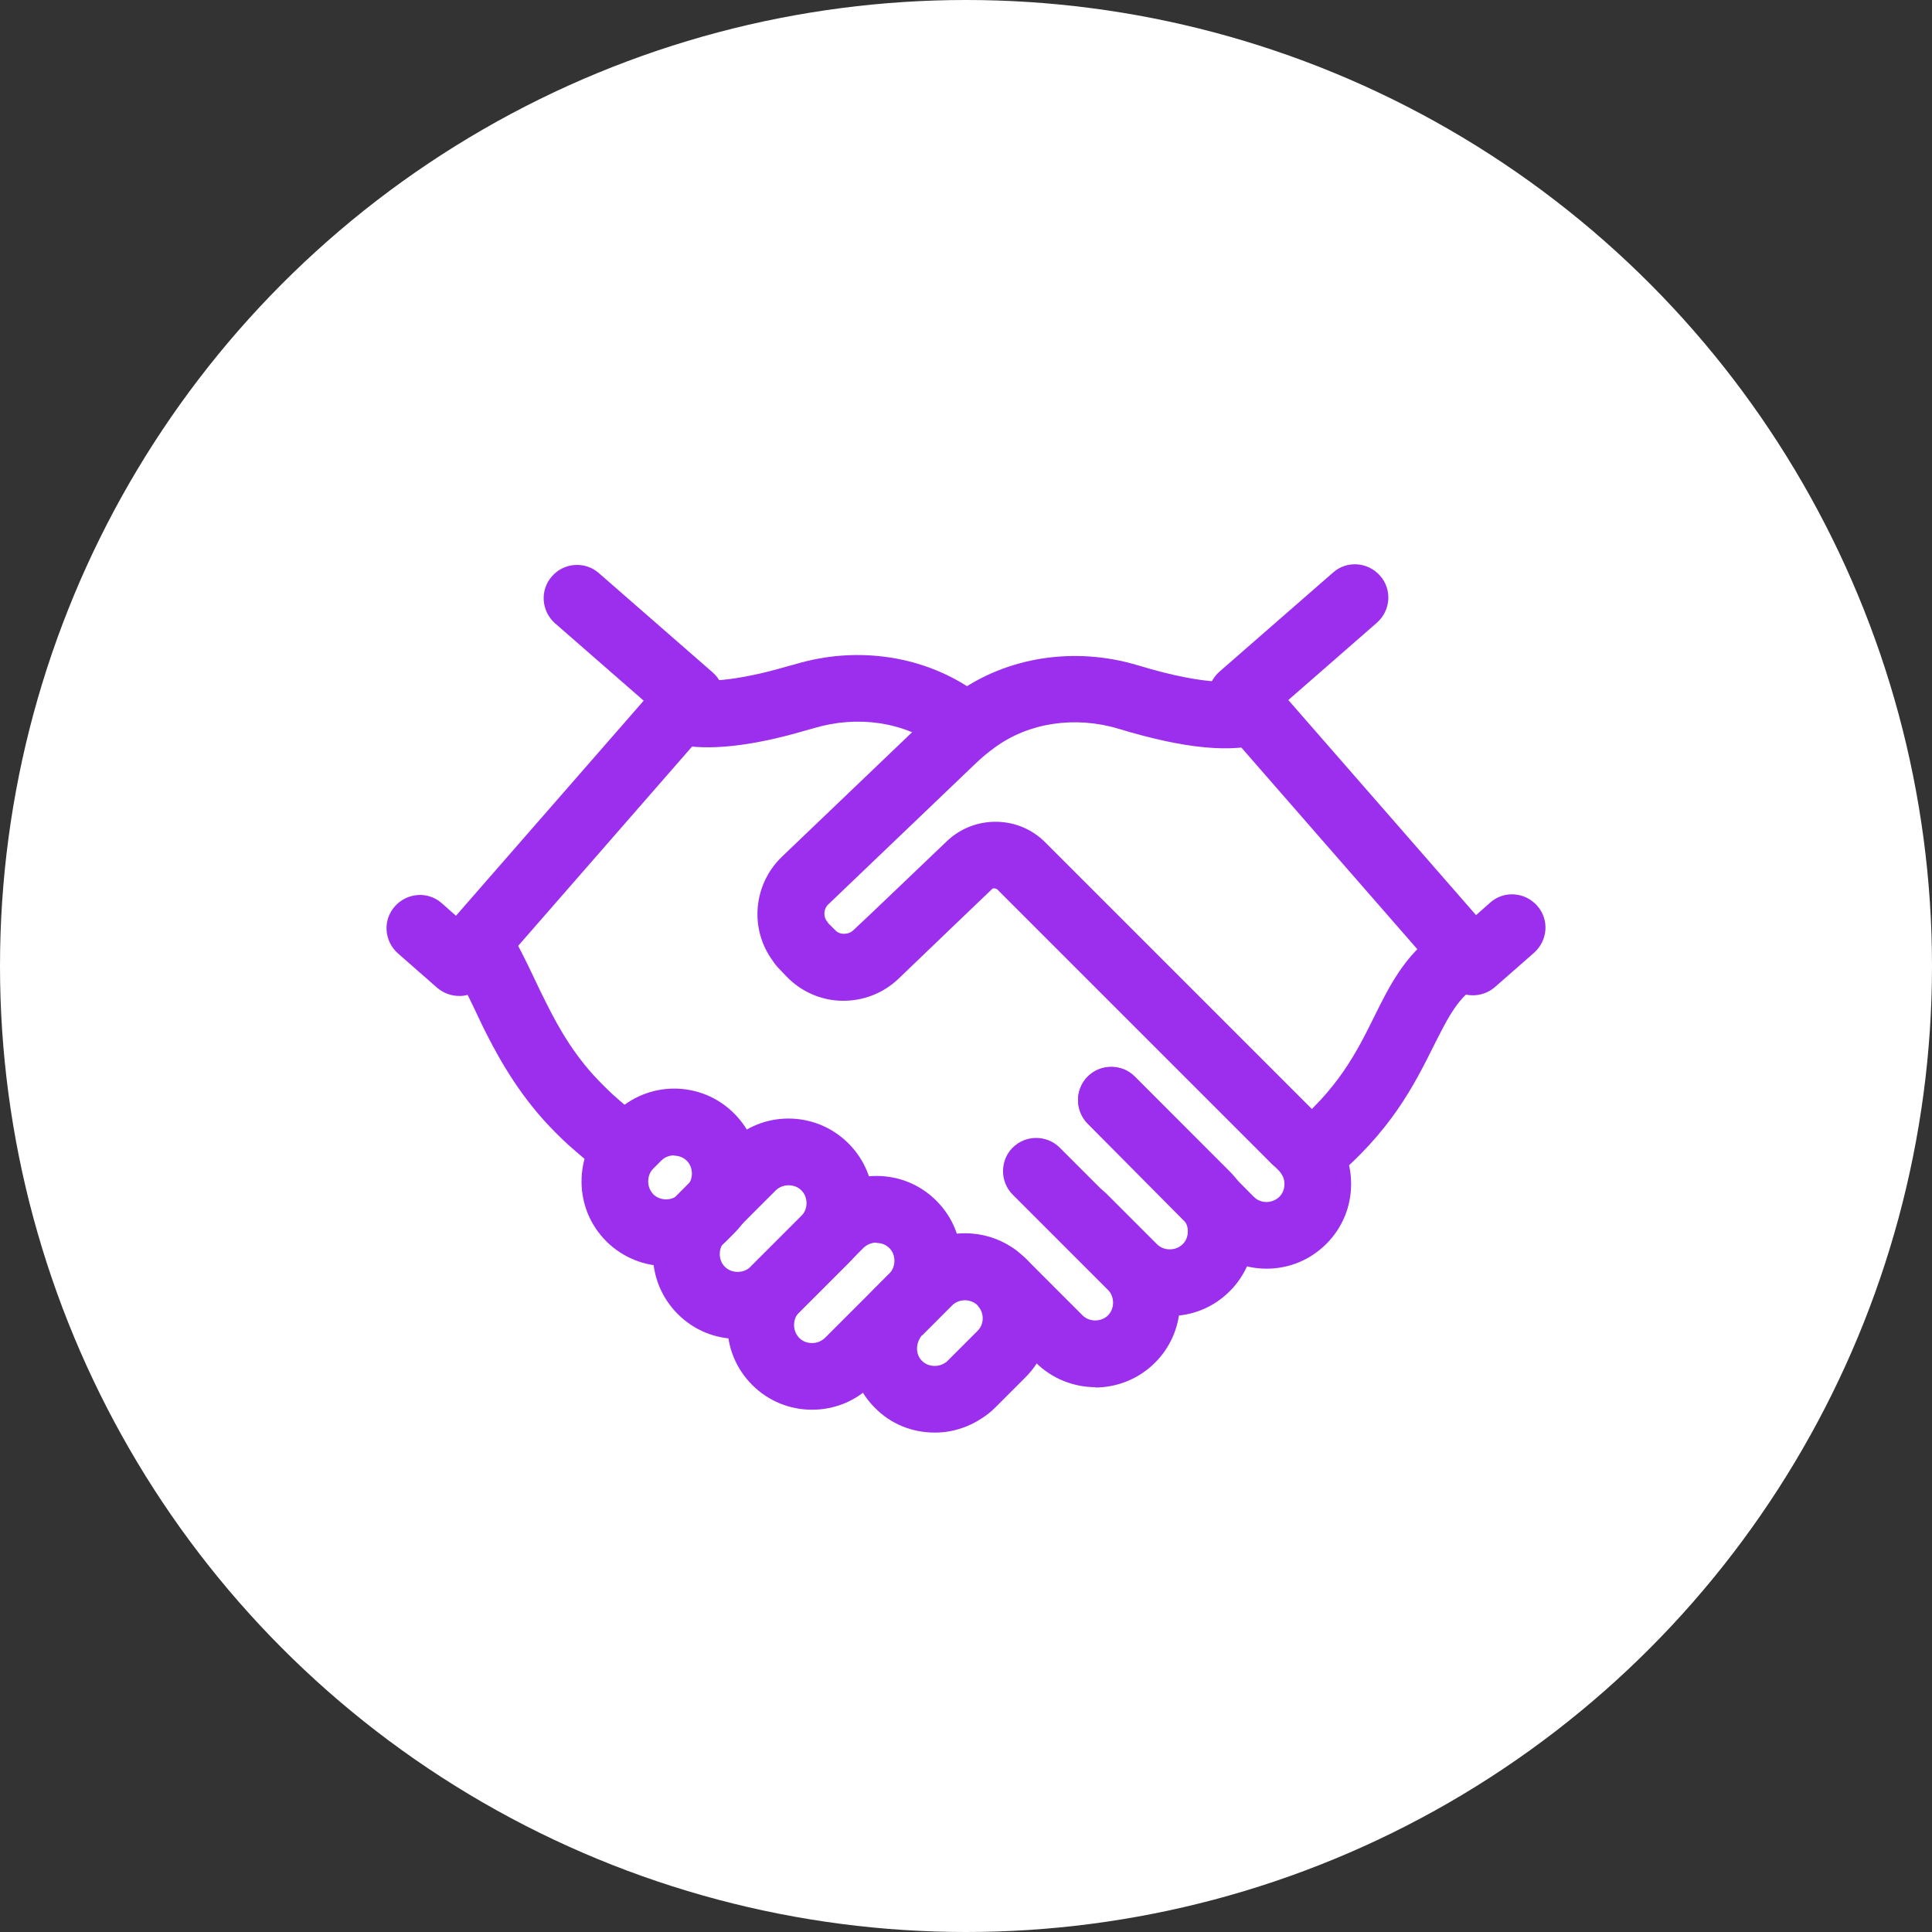 <?xml version="1.0" encoding="UTF-8"?> <svg xmlns="http://www.w3.org/2000/svg" id="Layer_2" data-name="Layer 2" viewBox="0 0 60 60"><rect x="0" y="0" width="60" height="60" fill="#333333" stroke="none"/><defs><style> .cls-1 { fill: #fff; } .cls-2 { fill: #9c2eed; } </style></defs><g id="Layer_1-2" data-name="Layer 1"><g><circle class="cls-1" cx="30" cy="30" r="30"></circle><g><path class="cls-2" d="m40.67,36.93c-.3,0-.6-.13-.8-.38-.36-.44-.3-1.09.15-1.46,1.54-1.26,2.11-2.41,2.66-3.52.48-.97.94-1.89,1.93-2.6.46-.33,1.11-.23,1.44.24.33.46.23,1.11-.24,1.44-.58.41-.87,1.01-1.29,1.84-.59,1.18-1.32,2.66-3.2,4.2-.19.16-.42.23-.65.23Z"></path><path class="cls-2" d="m22.91,41.58c-.7,0-1.36-.27-1.86-.77-1.03-1.03-1.03-2.69,0-3.72l1.58-1.58c1.02-1.03,2.69-1.03,3.72,0,1.03,1.03,1.03,2.69,0,3.72l-1.58,1.58c-.5.5-1.16.77-1.86.77Zm1.58-4.77c-.14,0-.29.05-.4.16l-1.58,1.58c-.21.21-.21.58,0,.79.14.14.31.16.4.16s.26-.02.4-.16h0s1.58-1.58,1.58-1.58c.21-.21.21-.58,0-.79-.11-.11-.25-.16-.4-.16Z"></path><path class="cls-2" d="m20.69,39.32c-.67,0-1.35-.26-1.86-.77-.5-.5-.77-1.16-.77-1.86s.27-1.36.77-1.86l.25-.25c1.03-1.03,2.69-1.03,3.72,0,1.03,1.03,1.03,2.69,0,3.72l-.25.25c-.51.51-1.19.77-1.86.77Zm.25-3.44c-.14,0-.29.05-.4.16l-.25.25c-.14.14-.16.31-.16.4s.02.25.16.4c.21.21.58.21.79,0t0,0l.25-.25c.21-.21.21-.58,0-.79-.11-.11-.25-.16-.4-.16Z"></path><path class="cls-2" d="m45.74,30.91c-.29,0-.58-.12-.78-.35l-7.19-8.24c-.38-.43-.33-1.08.1-1.46l3.53-3.08c.43-.38,1.08-.33,1.46.1.38.43.33,1.08-.1,1.46l-2.75,2.4,5.83,6.68.44-.39c.43-.38,1.08-.33,1.46.1.38.43.33,1.08-.1,1.46l-1.22,1.07c-.2.17-.44.25-.68.25Z"></path><path class="cls-2" d="m19.1,36.48c-.24,0-.48-.08-.67-.25l-.16-.14c-.61-.52-.69-.59-1.02-.92-1.05-1.05-1.69-2.18-2.13-3.04-.15-.29-.28-.58-.41-.85-.25-.51-.46-.96-.68-1.29-.02-.03-.04-.06-.05-.09-.31-.46-.21-1.1.24-1.43.46-.33,1.09-.25,1.43.2.03.05.08.11.14.2.29.44.54.96.8,1.51.12.26.25.52.39.8.39.78.9,1.68,1.74,2.51.28.28.31.31.9.81l.16.14c.43.37.49,1.02.11,1.46-.2.24-.5.36-.79.36Zm-5.15-6.63h0s0,0,0,0Zm0,0s0,0,0,0c0,0,0,0,0,0Zm0,0s0,0,0,0c0,0,0,0,0,0Z"></path><path class="cls-2" d="m29.74,23.39c-.21,0-.42-.06-.61-.2-1.06-.77-2.49-.98-3.84-.58-.11.03-.22.06-.32.09-1.65.48-2.98.62-3.92.42-.1-.02-.2-.04-.3-.08,0,0,0,0,0,0-.06-.02-.12-.05-.18-.07-.51-.27-.7-.89-.43-1.4.24-.46.79-.66,1.27-.49,0,0,0,0,0,0h0s.05,0,.07.01c.57.13,1.65-.01,2.95-.39.11-.03.19-.05.26-.07,1.96-.59,4.07-.26,5.65.89.46.34.57.98.23,1.45-.2.28-.52.43-.84.43Z"></path><path class="cls-2" d="m36.33,40.87c-.7,0-1.36-.27-1.86-.77l-1.58-1.58c-.4-.4-.4-1.06,0-1.46.4-.4,1.06-.4,1.46,0l1.58,1.58c.14.14.31.16.4.16s.25-.02.4-.16c.14-.14.16-.31.16-.4s-.02-.25-.16-.4l-2.95-2.95c-.4-.4-.4-1.06,0-1.46.4-.4,1.06-.4,1.46,0l2.95,2.95c.5.5.77,1.16.77,1.86s-.27,1.36-.77,1.86c-.5.5-1.16.77-1.86.77Z"></path><path class="cls-2" d="m39.34,39.4c-.7,0-1.36-.27-1.86-.77l-3.7-3.73c-.4-.41-.4-1.06,0-1.46.41-.4,1.06-.4,1.46,0l3.7,3.73c.14.14.31.16.39.16s.25-.02.4-.16c.14-.14.16-.31.16-.4s-.02-.25-.16-.4l-.25-.25c-.4-.4-.4-1.06,0-1.46.4-.4,1.06-.4,1.46,0l.25.25c.5.49.77,1.16.77,1.86s-.27,1.36-.77,1.86c-.5.5-1.16.77-1.86.77Z"></path><path class="cls-2" d="m34.02,43.08c-.67,0-1.35-.26-1.86-.77l-1.75-1.75c-.4-.4-.4-1.06,0-1.46.4-.4,1.06-.4,1.46,0l1.75,1.75c.21.21.58.21.79,0,.21-.21.21-.58,0-.79l-2.96-2.96c-.4-.4-.4-1.06,0-1.46.4-.4,1.06-.4,1.46,0l2.96,2.96c1.03,1.03,1.03,2.69,0,3.72-.51.51-1.19.77-1.86.77Z"></path><path class="cls-2" d="m14.26,30.93c-.25,0-.49-.09-.68-.25l-1.22-1.07c-.43-.38-.48-1.03-.1-1.46.38-.43,1.03-.48,1.46-.1l.44.39,5.83-6.68-2.75-2.4c-.43-.38-.48-1.03-.1-1.46.37-.43,1.03-.48,1.46-.1l3.53,3.08c.21.18.33.44.35.71.02.27-.07.54-.25.75l-7.19,8.24c-.18.21-.44.33-.71.35-.02,0-.05,0-.07,0Z"></path><path class="cls-2" d="m40.21,36.43c-.26,0-.53-.1-.73-.3l-8.52-8.52s-.11-.05-.15,0c-.73.7-1.78,1.7-2.4,2.3l-.5.48c-.48.46-1.11.7-1.76.69-.66-.01-1.28-.29-1.73-.76l-.21-.22c-.09-.09-.16-.18-.21-.26-.73-.99-.61-2.37.28-3.23l4.6-4.4c.25-.24.52-.47.81-.67,1.57-1.14,3.68-1.47,5.64-.88,2.27.69,3.12.51,3.32.44.54-.18,1.13.11,1.31.65.18.54-.11,1.13-.65,1.31-1.02.34-2.51.2-4.58-.43-1.34-.4-2.78-.19-3.83.58-.21.15-.4.31-.58.48l-4.6,4.4c-.14.13-.16.37-.04.52.02.02.03.04.04.06l.21.21c.1.11.22.12.28.12.07,0,.18-.01.29-.11l.51-.48c.62-.59,1.67-1.59,2.4-2.29.85-.81,2.22-.8,3.05.04l8.51,8.51c.4.4.4,1.06,0,1.46-.2.2-.47.3-.73.3Z"></path><path class="cls-2" d="m25.22,43.78c-.7,0-1.36-.27-1.86-.77-.5-.5-.77-1.16-.77-1.86s.27-1.36.77-1.86l2-2c.5-.5,1.16-.77,1.86-.77s1.36.27,1.86.77c1.03,1.03,1.03,2.69,0,3.72l-2,2c-.5.5-1.16.77-1.86.77Zm2-5.19c-.09,0-.25.02-.4.16l-2,2c-.14.14-.16.31-.16.4s.02.25.16.4c.14.14.31.16.4.16s.25-.02.4-.16h0l2-2c.21-.21.21-.58,0-.79-.14-.14-.31-.16-.4-.16Z"></path><path class="cls-2" d="m29.03,44.49c-.71,0-1.37-.27-1.86-.77-.89-.89-1.02-2.28-.32-3.32.1-.15.2-.27.3-.37l.96-.96c.5-.5,1.16-.77,1.86-.77.52,0,1.02.15,1.45.43.02.01.04.03.06.04.12.08.23.18.36.3.1.1.2.22.3.35.73,1.05.61,2.46-.3,3.36l-.94.94c-.13.13-.26.23-.4.32-.43.29-.94.45-1.46.45Zm-.4-3.02s-.02.02-.03.04c-.18.26-.15.57.03.75.13.13.29.16.4.16s.22-.03.31-.09c.02-.01.03-.02.05-.03l.97-.97s0,0,0,0c.19-.19.21-.49.06-.71-.02-.02-.04-.05-.06-.08-.02-.02-.05-.05-.07-.06-.01,0-.02-.01-.03-.02-.09-.05-.19-.08-.29-.08-.09,0-.26.02-.4.16l-.94.94h0Z"></path></g></g></g></svg> 